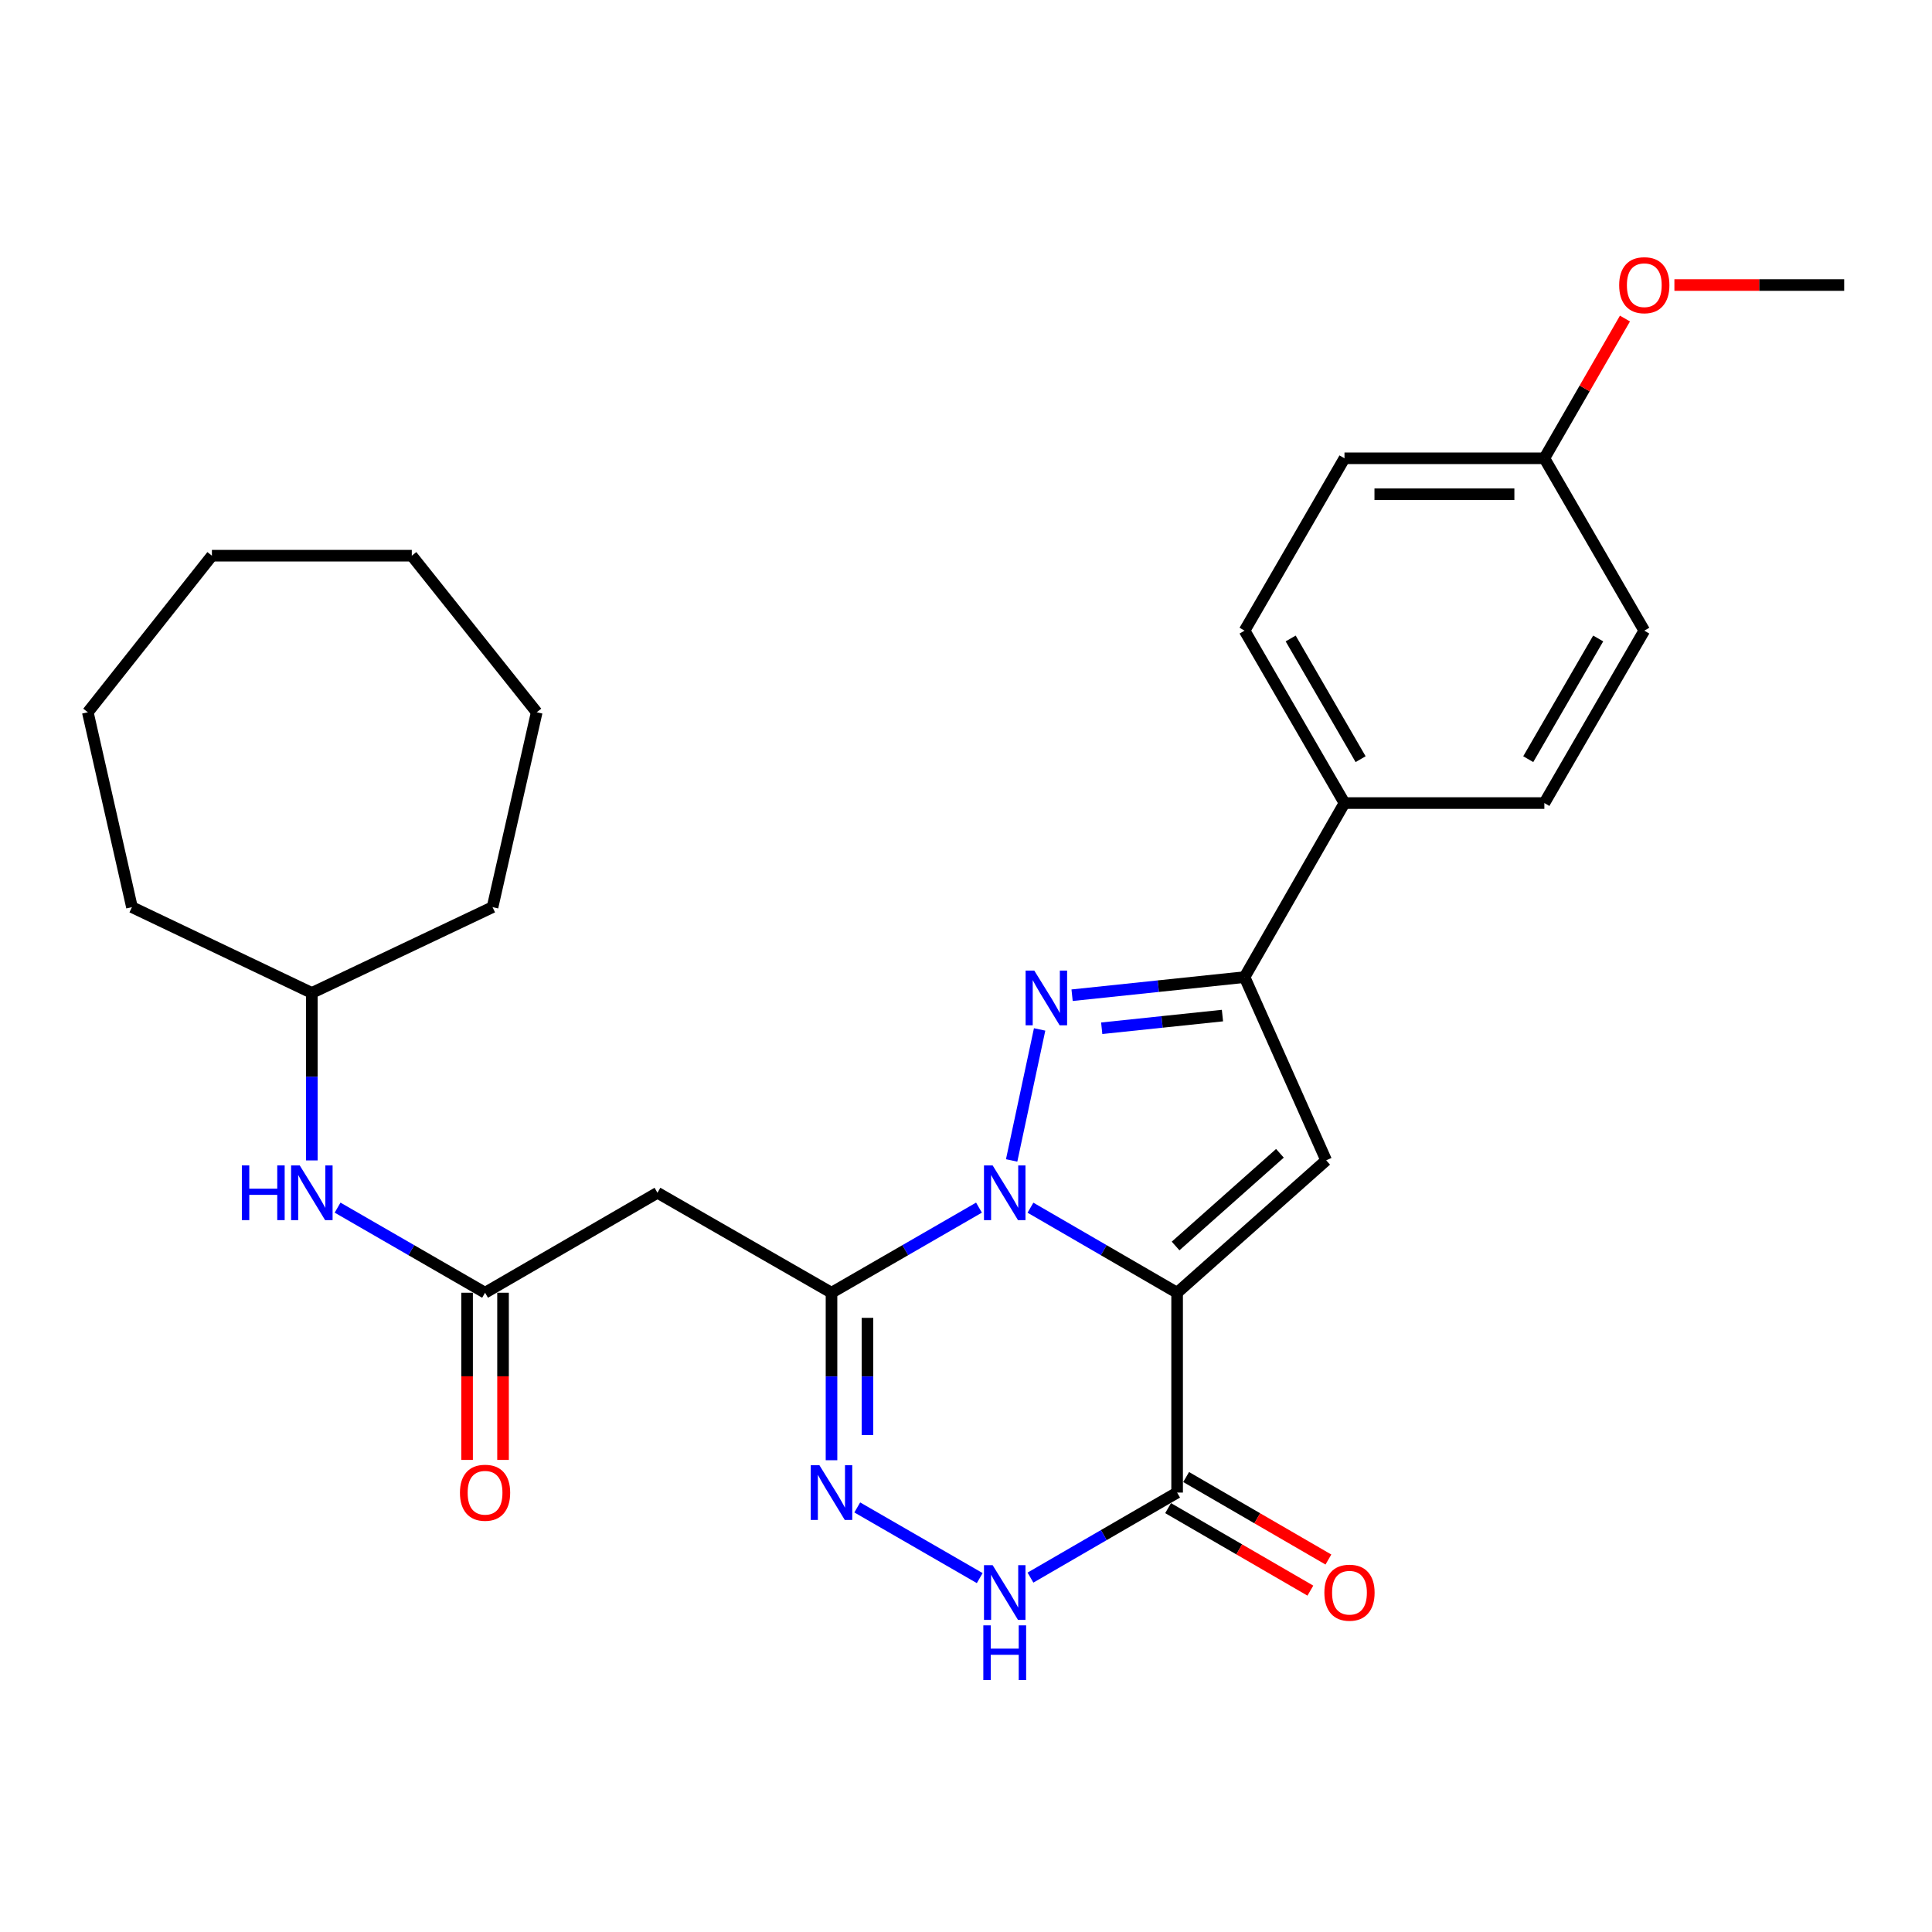 <?xml version='1.0' encoding='iso-8859-1'?>
<svg version='1.1' baseProfile='full'
              xmlns='http://www.w3.org/2000/svg'
                      xmlns:rdkit='http://www.rdkit.org/xml'
                      xmlns:xlink='http://www.w3.org/1999/xlink'
                  xml:space='preserve'
width='1000px' height='1000px' viewBox='0 0 1000 1000'>
<!-- END OF HEADER -->
<rect style='opacity:1.0;fill:#FFFFFF;stroke:none' width='1000' height='1000' x='0' y='0'> </rect>
<path class='bond-0' d='M 533.366,625.101 L 571.32,647.108' style='fill:none;fill-rule:evenodd;stroke:#0000FF;stroke-width:6px;stroke-linecap:butt;stroke-linejoin:miter;stroke-opacity:1' />
<path class='bond-0' d='M 571.32,647.108 L 609.273,669.115' style='fill:none;fill-rule:evenodd;stroke:#000000;stroke-width:6px;stroke-linecap:butt;stroke-linejoin:miter;stroke-opacity:1' />
<path class='bond-1' d='M 523.623,600.64 L 538.109,532.832' style='fill:none;fill-rule:evenodd;stroke:#0000FF;stroke-width:6px;stroke-linecap:butt;stroke-linejoin:miter;stroke-opacity:1' />
<path class='bond-2' d='M 506.719,625.069 L 468.553,647.092' style='fill:none;fill-rule:evenodd;stroke:#0000FF;stroke-width:6px;stroke-linecap:butt;stroke-linejoin:miter;stroke-opacity:1' />
<path class='bond-2' d='M 468.553,647.092 L 430.387,669.115' style='fill:none;fill-rule:evenodd;stroke:#000000;stroke-width:6px;stroke-linecap:butt;stroke-linejoin:miter;stroke-opacity:1' />
<path class='bond-3' d='M 609.273,669.115 L 686.423,600.578' style='fill:none;fill-rule:evenodd;stroke:#000000;stroke-width:6px;stroke-linecap:butt;stroke-linejoin:miter;stroke-opacity:1' />
<path class='bond-3' d='M 608.486,644.922 L 662.491,596.945' style='fill:none;fill-rule:evenodd;stroke:#000000;stroke-width:6px;stroke-linecap:butt;stroke-linejoin:miter;stroke-opacity:1' />
<path class='bond-4' d='M 609.273,669.115 L 609.273,772.557' style='fill:none;fill-rule:evenodd;stroke:#000000;stroke-width:6px;stroke-linecap:butt;stroke-linejoin:miter;stroke-opacity:1' />
<path class='bond-6' d='M 554.913,515.123 L 599.551,510.436' style='fill:none;fill-rule:evenodd;stroke:#0000FF;stroke-width:6px;stroke-linecap:butt;stroke-linejoin:miter;stroke-opacity:1' />
<path class='bond-6' d='M 599.551,510.436 L 644.188,505.748' style='fill:none;fill-rule:evenodd;stroke:#000000;stroke-width:6px;stroke-linecap:butt;stroke-linejoin:miter;stroke-opacity:1' />
<path class='bond-6' d='M 570.248,532.225 L 601.494,528.944' style='fill:none;fill-rule:evenodd;stroke:#0000FF;stroke-width:6px;stroke-linecap:butt;stroke-linejoin:miter;stroke-opacity:1' />
<path class='bond-6' d='M 601.494,528.944 L 632.74,525.663' style='fill:none;fill-rule:evenodd;stroke:#000000;stroke-width:6px;stroke-linecap:butt;stroke-linejoin:miter;stroke-opacity:1' />
<path class='bond-5' d='M 430.387,669.115 L 430.387,712.463' style='fill:none;fill-rule:evenodd;stroke:#000000;stroke-width:6px;stroke-linecap:butt;stroke-linejoin:miter;stroke-opacity:1' />
<path class='bond-5' d='M 430.387,712.463 L 430.387,755.811' style='fill:none;fill-rule:evenodd;stroke:#0000FF;stroke-width:6px;stroke-linecap:butt;stroke-linejoin:miter;stroke-opacity:1' />
<path class='bond-5' d='M 448.998,682.12 L 448.998,712.463' style='fill:none;fill-rule:evenodd;stroke:#000000;stroke-width:6px;stroke-linecap:butt;stroke-linejoin:miter;stroke-opacity:1' />
<path class='bond-5' d='M 448.998,712.463 L 448.998,742.807' style='fill:none;fill-rule:evenodd;stroke:#0000FF;stroke-width:6px;stroke-linecap:butt;stroke-linejoin:miter;stroke-opacity:1' />
<path class='bond-8' d='M 430.387,669.115 L 340.303,617.379' style='fill:none;fill-rule:evenodd;stroke:#000000;stroke-width:6px;stroke-linecap:butt;stroke-linejoin:miter;stroke-opacity:1' />
<path class='bond-28' d='M 686.423,600.578 L 644.188,505.748' style='fill:none;fill-rule:evenodd;stroke:#000000;stroke-width:6px;stroke-linecap:butt;stroke-linejoin:miter;stroke-opacity:1' />
<path class='bond-12' d='M 604.605,780.607 L 641.424,801.958' style='fill:none;fill-rule:evenodd;stroke:#000000;stroke-width:6px;stroke-linecap:butt;stroke-linejoin:miter;stroke-opacity:1' />
<path class='bond-12' d='M 641.424,801.958 L 678.243,823.31' style='fill:none;fill-rule:evenodd;stroke:#FF0000;stroke-width:6px;stroke-linecap:butt;stroke-linejoin:miter;stroke-opacity:1' />
<path class='bond-12' d='M 613.941,764.508 L 650.76,785.859' style='fill:none;fill-rule:evenodd;stroke:#000000;stroke-width:6px;stroke-linecap:butt;stroke-linejoin:miter;stroke-opacity:1' />
<path class='bond-12' d='M 650.76,785.859 L 687.579,807.21' style='fill:none;fill-rule:evenodd;stroke:#FF0000;stroke-width:6px;stroke-linecap:butt;stroke-linejoin:miter;stroke-opacity:1' />
<path class='bond-29' d='M 609.273,772.557 L 571.32,794.564' style='fill:none;fill-rule:evenodd;stroke:#000000;stroke-width:6px;stroke-linecap:butt;stroke-linejoin:miter;stroke-opacity:1' />
<path class='bond-29' d='M 571.32,794.564 L 533.366,816.571' style='fill:none;fill-rule:evenodd;stroke:#0000FF;stroke-width:6px;stroke-linecap:butt;stroke-linejoin:miter;stroke-opacity:1' />
<path class='bond-7' d='M 443.715,780.248 L 507.104,816.825' style='fill:none;fill-rule:evenodd;stroke:#0000FF;stroke-width:6px;stroke-linecap:butt;stroke-linejoin:miter;stroke-opacity:1' />
<path class='bond-10' d='M 644.188,505.748 L 695.904,415.664' style='fill:none;fill-rule:evenodd;stroke:#000000;stroke-width:6px;stroke-linecap:butt;stroke-linejoin:miter;stroke-opacity:1' />
<path class='bond-9' d='M 340.303,617.379 L 251.067,669.115' style='fill:none;fill-rule:evenodd;stroke:#000000;stroke-width:6px;stroke-linecap:butt;stroke-linejoin:miter;stroke-opacity:1' />
<path class='bond-11' d='M 251.067,669.115 L 212.901,647.092' style='fill:none;fill-rule:evenodd;stroke:#000000;stroke-width:6px;stroke-linecap:butt;stroke-linejoin:miter;stroke-opacity:1' />
<path class='bond-11' d='M 212.901,647.092 L 174.735,625.069' style='fill:none;fill-rule:evenodd;stroke:#0000FF;stroke-width:6px;stroke-linecap:butt;stroke-linejoin:miter;stroke-opacity:1' />
<path class='bond-13' d='M 241.762,669.115 L 241.762,712.383' style='fill:none;fill-rule:evenodd;stroke:#000000;stroke-width:6px;stroke-linecap:butt;stroke-linejoin:miter;stroke-opacity:1' />
<path class='bond-13' d='M 241.762,712.383 L 241.762,755.651' style='fill:none;fill-rule:evenodd;stroke:#FF0000;stroke-width:6px;stroke-linecap:butt;stroke-linejoin:miter;stroke-opacity:1' />
<path class='bond-13' d='M 260.372,669.115 L 260.372,712.383' style='fill:none;fill-rule:evenodd;stroke:#000000;stroke-width:6px;stroke-linecap:butt;stroke-linejoin:miter;stroke-opacity:1' />
<path class='bond-13' d='M 260.372,712.383 L 260.372,755.651' style='fill:none;fill-rule:evenodd;stroke:#FF0000;stroke-width:6px;stroke-linecap:butt;stroke-linejoin:miter;stroke-opacity:1' />
<path class='bond-14' d='M 695.904,415.664 L 644.188,326.418' style='fill:none;fill-rule:evenodd;stroke:#000000;stroke-width:6px;stroke-linecap:butt;stroke-linejoin:miter;stroke-opacity:1' />
<path class='bond-14' d='M 704.249,392.946 L 668.048,330.474' style='fill:none;fill-rule:evenodd;stroke:#000000;stroke-width:6px;stroke-linecap:butt;stroke-linejoin:miter;stroke-opacity:1' />
<path class='bond-15' d='M 695.904,415.664 L 799.356,415.664' style='fill:none;fill-rule:evenodd;stroke:#000000;stroke-width:6px;stroke-linecap:butt;stroke-linejoin:miter;stroke-opacity:1' />
<path class='bond-19' d='M 161.407,600.633 L 161.407,557.285' style='fill:none;fill-rule:evenodd;stroke:#0000FF;stroke-width:6px;stroke-linecap:butt;stroke-linejoin:miter;stroke-opacity:1' />
<path class='bond-19' d='M 161.407,557.285 L 161.407,513.937' style='fill:none;fill-rule:evenodd;stroke:#000000;stroke-width:6px;stroke-linecap:butt;stroke-linejoin:miter;stroke-opacity:1' />
<path class='bond-18' d='M 644.188,326.418 L 695.904,237.212' style='fill:none;fill-rule:evenodd;stroke:#000000;stroke-width:6px;stroke-linecap:butt;stroke-linejoin:miter;stroke-opacity:1' />
<path class='bond-17' d='M 799.356,415.664 L 851.083,326.418' style='fill:none;fill-rule:evenodd;stroke:#000000;stroke-width:6px;stroke-linecap:butt;stroke-linejoin:miter;stroke-opacity:1' />
<path class='bond-17' d='M 791.014,392.945 L 827.222,330.472' style='fill:none;fill-rule:evenodd;stroke:#000000;stroke-width:6px;stroke-linecap:butt;stroke-linejoin:miter;stroke-opacity:1' />
<path class='bond-16' d='M 799.356,237.212 L 851.083,326.418' style='fill:none;fill-rule:evenodd;stroke:#000000;stroke-width:6px;stroke-linecap:butt;stroke-linejoin:miter;stroke-opacity:1' />
<path class='bond-20' d='M 799.356,237.212 L 820.217,201.046' style='fill:none;fill-rule:evenodd;stroke:#000000;stroke-width:6px;stroke-linecap:butt;stroke-linejoin:miter;stroke-opacity:1' />
<path class='bond-20' d='M 820.217,201.046 L 841.077,164.88' style='fill:none;fill-rule:evenodd;stroke:#FF0000;stroke-width:6px;stroke-linecap:butt;stroke-linejoin:miter;stroke-opacity:1' />
<path class='bond-30' d='M 799.356,237.212 L 695.904,237.212' style='fill:none;fill-rule:evenodd;stroke:#000000;stroke-width:6px;stroke-linecap:butt;stroke-linejoin:miter;stroke-opacity:1' />
<path class='bond-30' d='M 783.839,255.823 L 711.422,255.823' style='fill:none;fill-rule:evenodd;stroke:#000000;stroke-width:6px;stroke-linecap:butt;stroke-linejoin:miter;stroke-opacity:1' />
<path class='bond-22' d='M 161.407,513.937 L 68.293,469.541' style='fill:none;fill-rule:evenodd;stroke:#000000;stroke-width:6px;stroke-linecap:butt;stroke-linejoin:miter;stroke-opacity:1' />
<path class='bond-23' d='M 161.407,513.937 L 254.944,469.541' style='fill:none;fill-rule:evenodd;stroke:#000000;stroke-width:6px;stroke-linecap:butt;stroke-linejoin:miter;stroke-opacity:1' />
<path class='bond-21' d='M 866.669,147.532 L 910.607,147.532' style='fill:none;fill-rule:evenodd;stroke:#FF0000;stroke-width:6px;stroke-linecap:butt;stroke-linejoin:miter;stroke-opacity:1' />
<path class='bond-21' d='M 910.607,147.532 L 954.545,147.532' style='fill:none;fill-rule:evenodd;stroke:#000000;stroke-width:6px;stroke-linecap:butt;stroke-linejoin:miter;stroke-opacity:1' />
<path class='bond-25' d='M 68.293,469.541 L 45.455,368.673' style='fill:none;fill-rule:evenodd;stroke:#000000;stroke-width:6px;stroke-linecap:butt;stroke-linejoin:miter;stroke-opacity:1' />
<path class='bond-24' d='M 254.944,469.541 L 277.804,368.673' style='fill:none;fill-rule:evenodd;stroke:#000000;stroke-width:6px;stroke-linecap:butt;stroke-linejoin:miter;stroke-opacity:1' />
<path class='bond-26' d='M 277.804,368.673 L 213.143,287.625' style='fill:none;fill-rule:evenodd;stroke:#000000;stroke-width:6px;stroke-linecap:butt;stroke-linejoin:miter;stroke-opacity:1' />
<path class='bond-27' d='M 45.455,368.673 L 109.691,287.625' style='fill:none;fill-rule:evenodd;stroke:#000000;stroke-width:6px;stroke-linecap:butt;stroke-linejoin:miter;stroke-opacity:1' />
<path class='bond-31' d='M 213.143,287.625 L 109.691,287.625' style='fill:none;fill-rule:evenodd;stroke:#000000;stroke-width:6px;stroke-linecap:butt;stroke-linejoin:miter;stroke-opacity:1' />
<path  class='atom-0' d='M 513.787 603.219
L 523.067 618.219
Q 523.987 619.699, 525.467 622.379
Q 526.947 625.059, 527.027 625.219
L 527.027 603.219
L 530.787 603.219
L 530.787 631.539
L 526.907 631.539
L 516.947 615.139
Q 515.787 613.219, 514.547 611.019
Q 513.347 608.819, 512.987 608.139
L 512.987 631.539
L 509.307 631.539
L 509.307 603.219
L 513.787 603.219
' fill='#0000FF'/>
<path  class='atom-2' d='M 535.334 502.361
L 544.614 517.361
Q 545.534 518.841, 547.014 521.521
Q 548.494 524.201, 548.574 524.361
L 548.574 502.361
L 552.334 502.361
L 552.334 530.681
L 548.454 530.681
L 538.494 514.281
Q 537.334 512.361, 536.094 510.161
Q 534.894 507.961, 534.534 507.281
L 534.534 530.681
L 530.854 530.681
L 530.854 502.361
L 535.334 502.361
' fill='#0000FF'/>
<path  class='atom-6' d='M 424.127 758.397
L 433.407 773.397
Q 434.327 774.877, 435.807 777.557
Q 437.287 780.237, 437.367 780.397
L 437.367 758.397
L 441.127 758.397
L 441.127 786.717
L 437.247 786.717
L 427.287 770.317
Q 426.127 768.397, 424.887 766.197
Q 423.687 763.997, 423.327 763.317
L 423.327 786.717
L 419.647 786.717
L 419.647 758.397
L 424.127 758.397
' fill='#0000FF'/>
<path  class='atom-8' d='M 513.787 810.134
L 523.067 825.134
Q 523.987 826.614, 525.467 829.294
Q 526.947 831.974, 527.027 832.134
L 527.027 810.134
L 530.787 810.134
L 530.787 838.454
L 526.907 838.454
L 516.947 822.054
Q 515.787 820.134, 514.547 817.934
Q 513.347 815.734, 512.987 815.054
L 512.987 838.454
L 509.307 838.454
L 509.307 810.134
L 513.787 810.134
' fill='#0000FF'/>
<path  class='atom-8' d='M 508.967 841.286
L 512.807 841.286
L 512.807 853.326
L 527.287 853.326
L 527.287 841.286
L 531.127 841.286
L 531.127 869.606
L 527.287 869.606
L 527.287 856.526
L 512.807 856.526
L 512.807 869.606
L 508.967 869.606
L 508.967 841.286
' fill='#0000FF'/>
<path  class='atom-12' d='M 125.187 603.219
L 129.027 603.219
L 129.027 615.259
L 143.507 615.259
L 143.507 603.219
L 147.347 603.219
L 147.347 631.539
L 143.507 631.539
L 143.507 618.459
L 129.027 618.459
L 129.027 631.539
L 125.187 631.539
L 125.187 603.219
' fill='#0000FF'/>
<path  class='atom-12' d='M 155.147 603.219
L 164.427 618.219
Q 165.347 619.699, 166.827 622.379
Q 168.307 625.059, 168.387 625.219
L 168.387 603.219
L 172.147 603.219
L 172.147 631.539
L 168.267 631.539
L 158.307 615.139
Q 157.147 613.219, 155.907 611.019
Q 154.707 608.819, 154.347 608.139
L 154.347 631.539
L 150.667 631.539
L 150.667 603.219
L 155.147 603.219
' fill='#0000FF'/>
<path  class='atom-13' d='M 685.489 824.374
Q 685.489 817.574, 688.849 813.774
Q 692.209 809.974, 698.489 809.974
Q 704.769 809.974, 708.129 813.774
Q 711.489 817.574, 711.489 824.374
Q 711.489 831.254, 708.089 835.174
Q 704.689 839.054, 698.489 839.054
Q 692.249 839.054, 688.849 835.174
Q 685.489 831.294, 685.489 824.374
M 698.489 835.854
Q 702.809 835.854, 705.129 832.974
Q 707.489 830.054, 707.489 824.374
Q 707.489 818.814, 705.129 816.014
Q 702.809 813.174, 698.489 813.174
Q 694.169 813.174, 691.809 815.974
Q 689.489 818.774, 689.489 824.374
Q 689.489 830.094, 691.809 832.974
Q 694.169 835.854, 698.489 835.854
' fill='#FF0000'/>
<path  class='atom-14' d='M 238.067 772.637
Q 238.067 765.837, 241.427 762.037
Q 244.787 758.237, 251.067 758.237
Q 257.347 758.237, 260.707 762.037
Q 264.067 765.837, 264.067 772.637
Q 264.067 779.517, 260.667 783.437
Q 257.267 787.317, 251.067 787.317
Q 244.827 787.317, 241.427 783.437
Q 238.067 779.557, 238.067 772.637
M 251.067 784.117
Q 255.387 784.117, 257.707 781.237
Q 260.067 778.317, 260.067 772.637
Q 260.067 767.077, 257.707 764.277
Q 255.387 761.437, 251.067 761.437
Q 246.747 761.437, 244.387 764.237
Q 242.067 767.037, 242.067 772.637
Q 242.067 778.357, 244.387 781.237
Q 246.747 784.117, 251.067 784.117
' fill='#FF0000'/>
<path  class='atom-21' d='M 838.083 147.612
Q 838.083 140.812, 841.443 137.012
Q 844.803 133.212, 851.083 133.212
Q 857.363 133.212, 860.723 137.012
Q 864.083 140.812, 864.083 147.612
Q 864.083 154.492, 860.683 158.412
Q 857.283 162.292, 851.083 162.292
Q 844.843 162.292, 841.443 158.412
Q 838.083 154.532, 838.083 147.612
M 851.083 159.092
Q 855.403 159.092, 857.723 156.212
Q 860.083 153.292, 860.083 147.612
Q 860.083 142.052, 857.723 139.252
Q 855.403 136.412, 851.083 136.412
Q 846.763 136.412, 844.403 139.212
Q 842.083 142.012, 842.083 147.612
Q 842.083 153.332, 844.403 156.212
Q 846.763 159.092, 851.083 159.092
' fill='#FF0000'/>
</svg>
